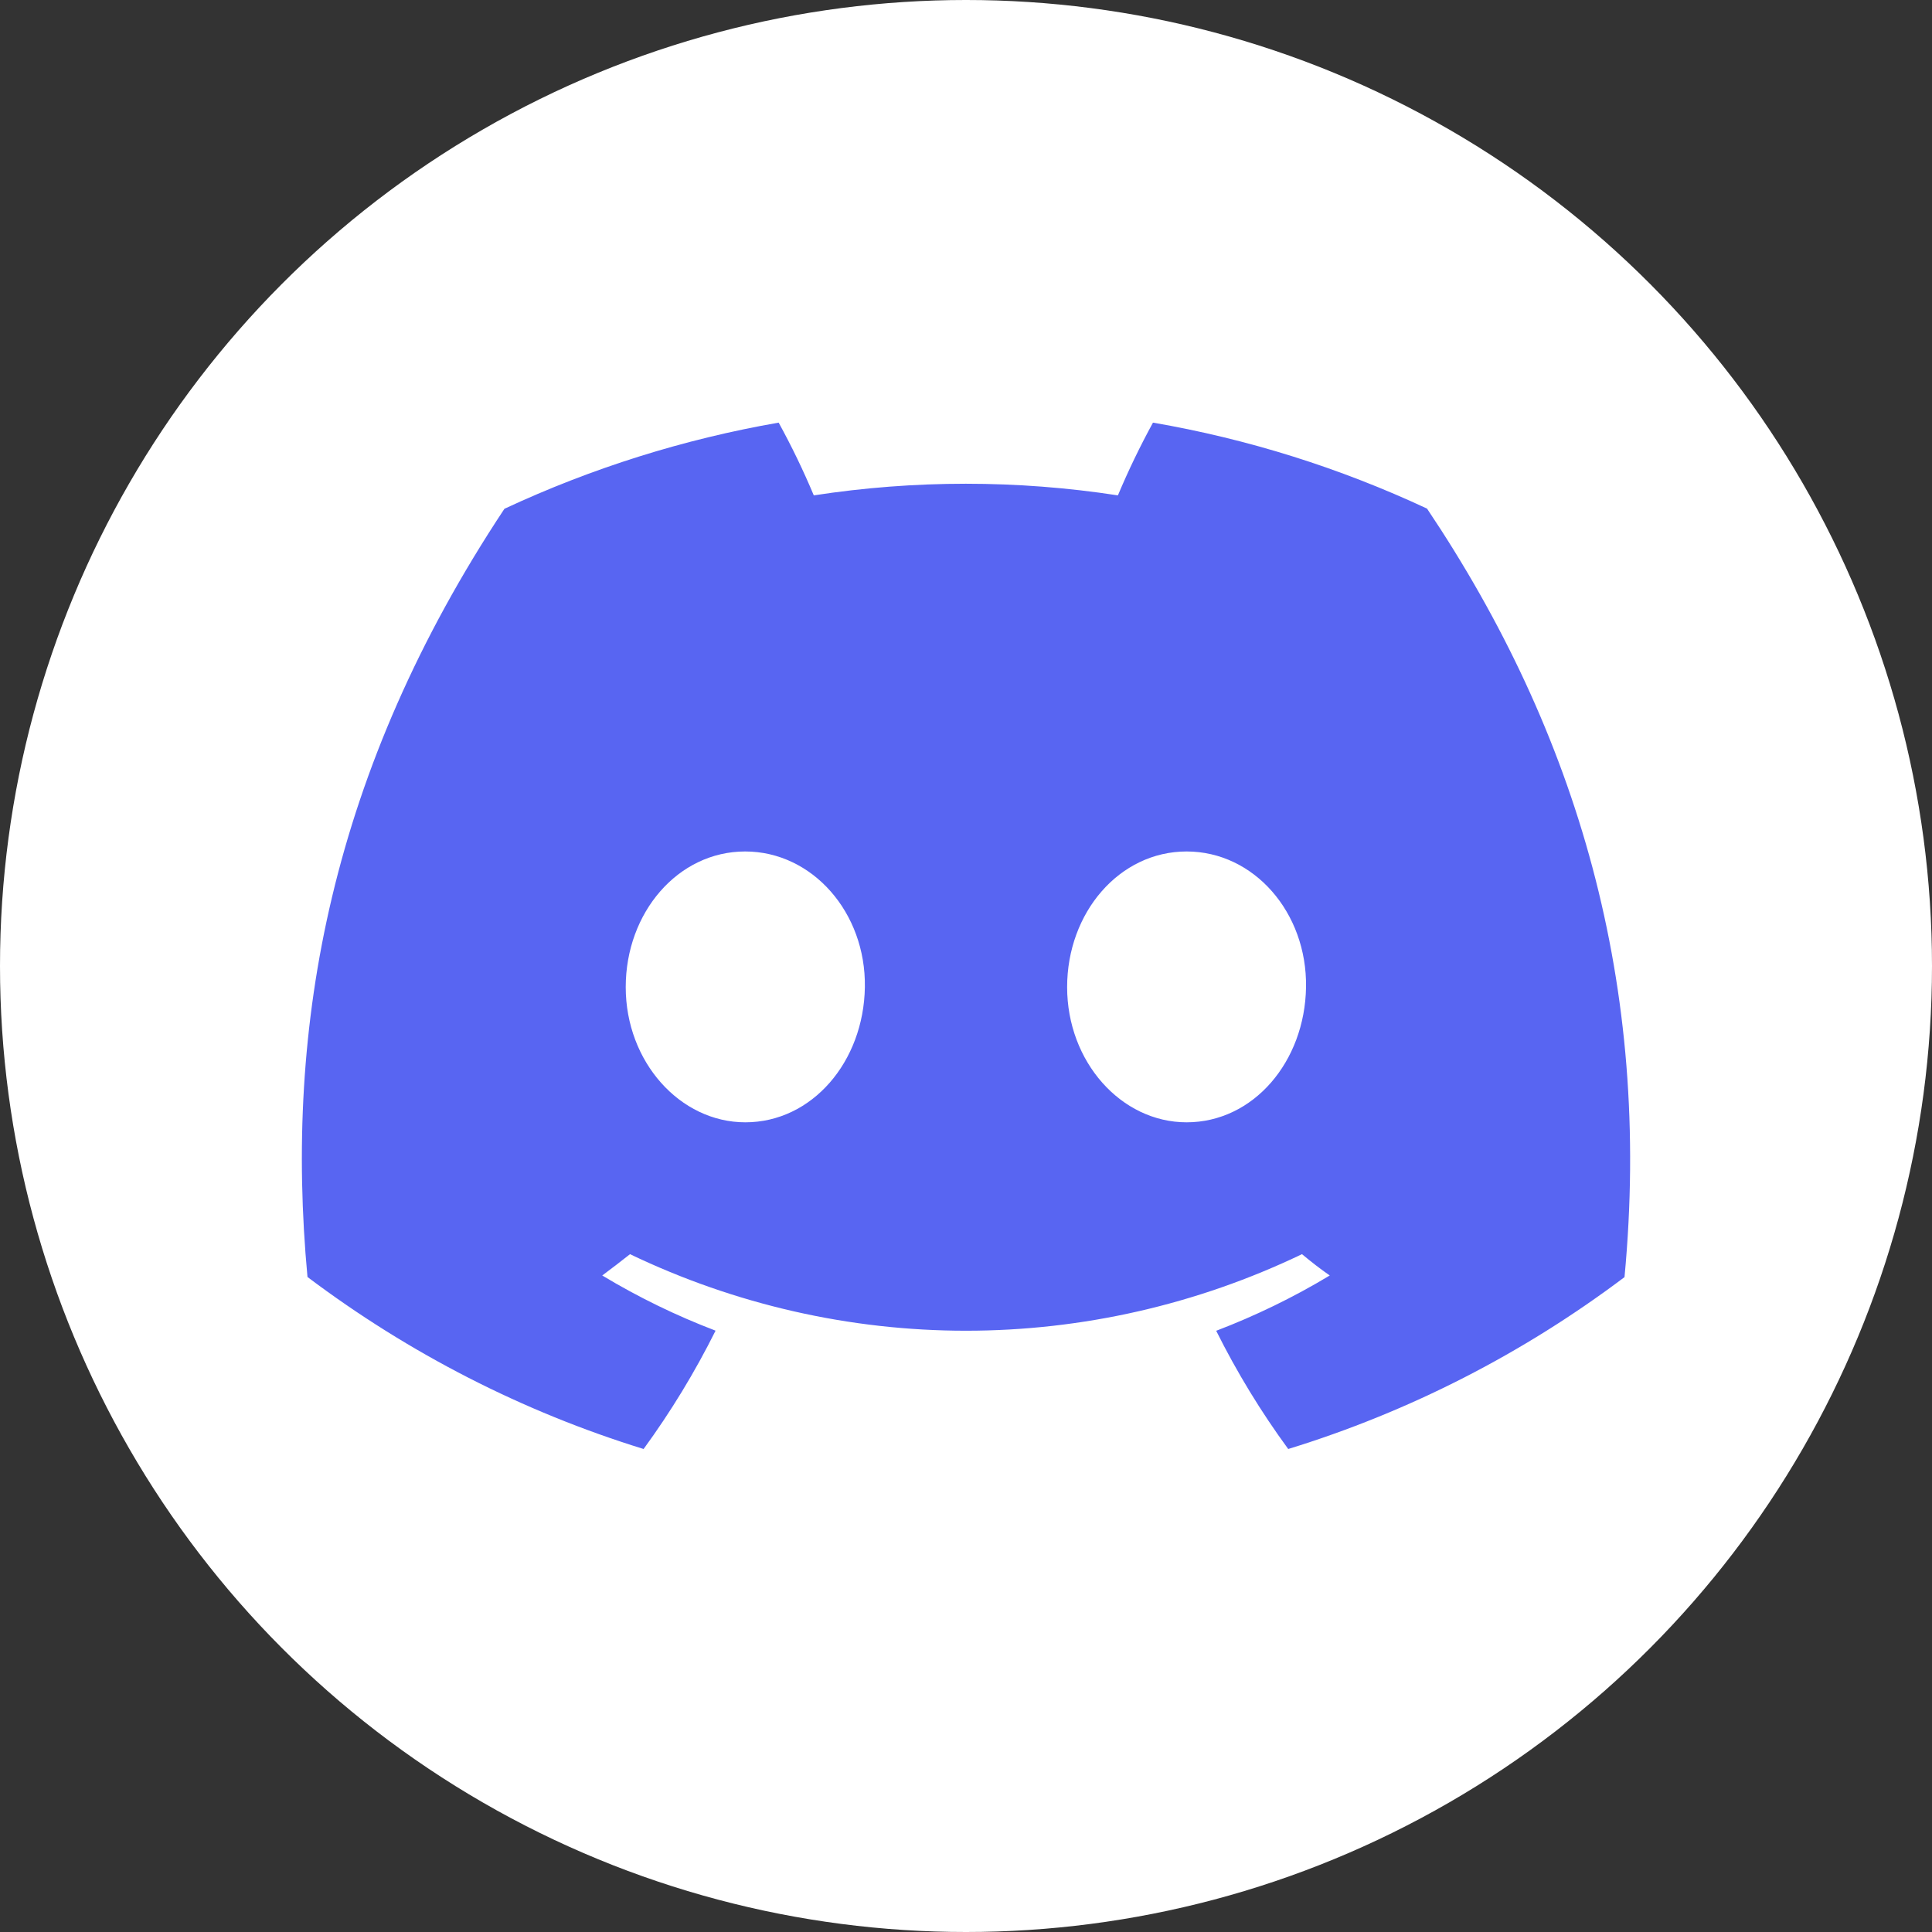<svg width="24" height="24" viewBox="0 0 32 32" fill="none" xmlns="http://www.w3.org/2000/svg">
<rect x="0" y="0" width="32" height="32" fill="#333333" stroke="none"/>
<g clip-path="url(#clip0_2896_21986)">
<circle cx="16" cy="16" r="16" fill="white"/>
<g clip-path="url(#clip1_2896_21986)">
<path d="M23.636 8.424C22.191 7.749 20.665 7.27 19.097 7C18.883 7.391 18.689 7.793 18.516 8.205C16.846 7.948 15.148 7.948 13.479 8.205C13.306 7.793 13.112 7.391 12.897 7C11.329 7.273 9.802 7.752 8.355 8.427C5.483 12.76 4.704 16.985 5.093 21.151C6.776 22.418 8.658 23.382 10.66 24C11.111 23.382 11.51 22.726 11.852 22.04C11.201 21.792 10.573 21.486 9.975 21.126C10.132 21.01 10.286 20.89 10.435 20.773C12.176 21.608 14.076 22.041 16 22.041C17.924 22.041 19.824 21.608 21.565 20.773C21.715 20.898 21.869 21.018 22.025 21.126C21.426 21.487 20.796 21.793 20.144 22.042C20.486 22.728 20.885 23.383 21.337 24C23.34 23.384 25.224 22.421 26.907 21.153C27.363 16.322 26.126 12.136 23.636 8.424ZM12.345 18.589C11.261 18.589 10.364 17.585 10.364 16.35C10.364 15.115 11.229 14.103 12.342 14.103C13.455 14.103 14.344 15.115 14.325 16.35C14.306 17.585 13.451 18.589 12.345 18.589ZM19.654 18.589C18.568 18.589 17.675 17.585 17.675 16.35C17.675 15.115 18.54 14.103 19.654 14.103C20.769 14.103 21.651 15.115 21.632 16.35C21.613 17.585 20.76 18.589 19.654 18.589Z" fill="#5865F2"/>
</g>
</g>
<defs>
<clipPath id="clip0_2896_21986">
<rect width="32" height="32" fill="white"/>
</clipPath>
<clipPath id="clip1_2896_21986">
<rect width="22" height="17" fill="white" transform="translate(5 7)"/>
</clipPath>
</defs>
</svg>
